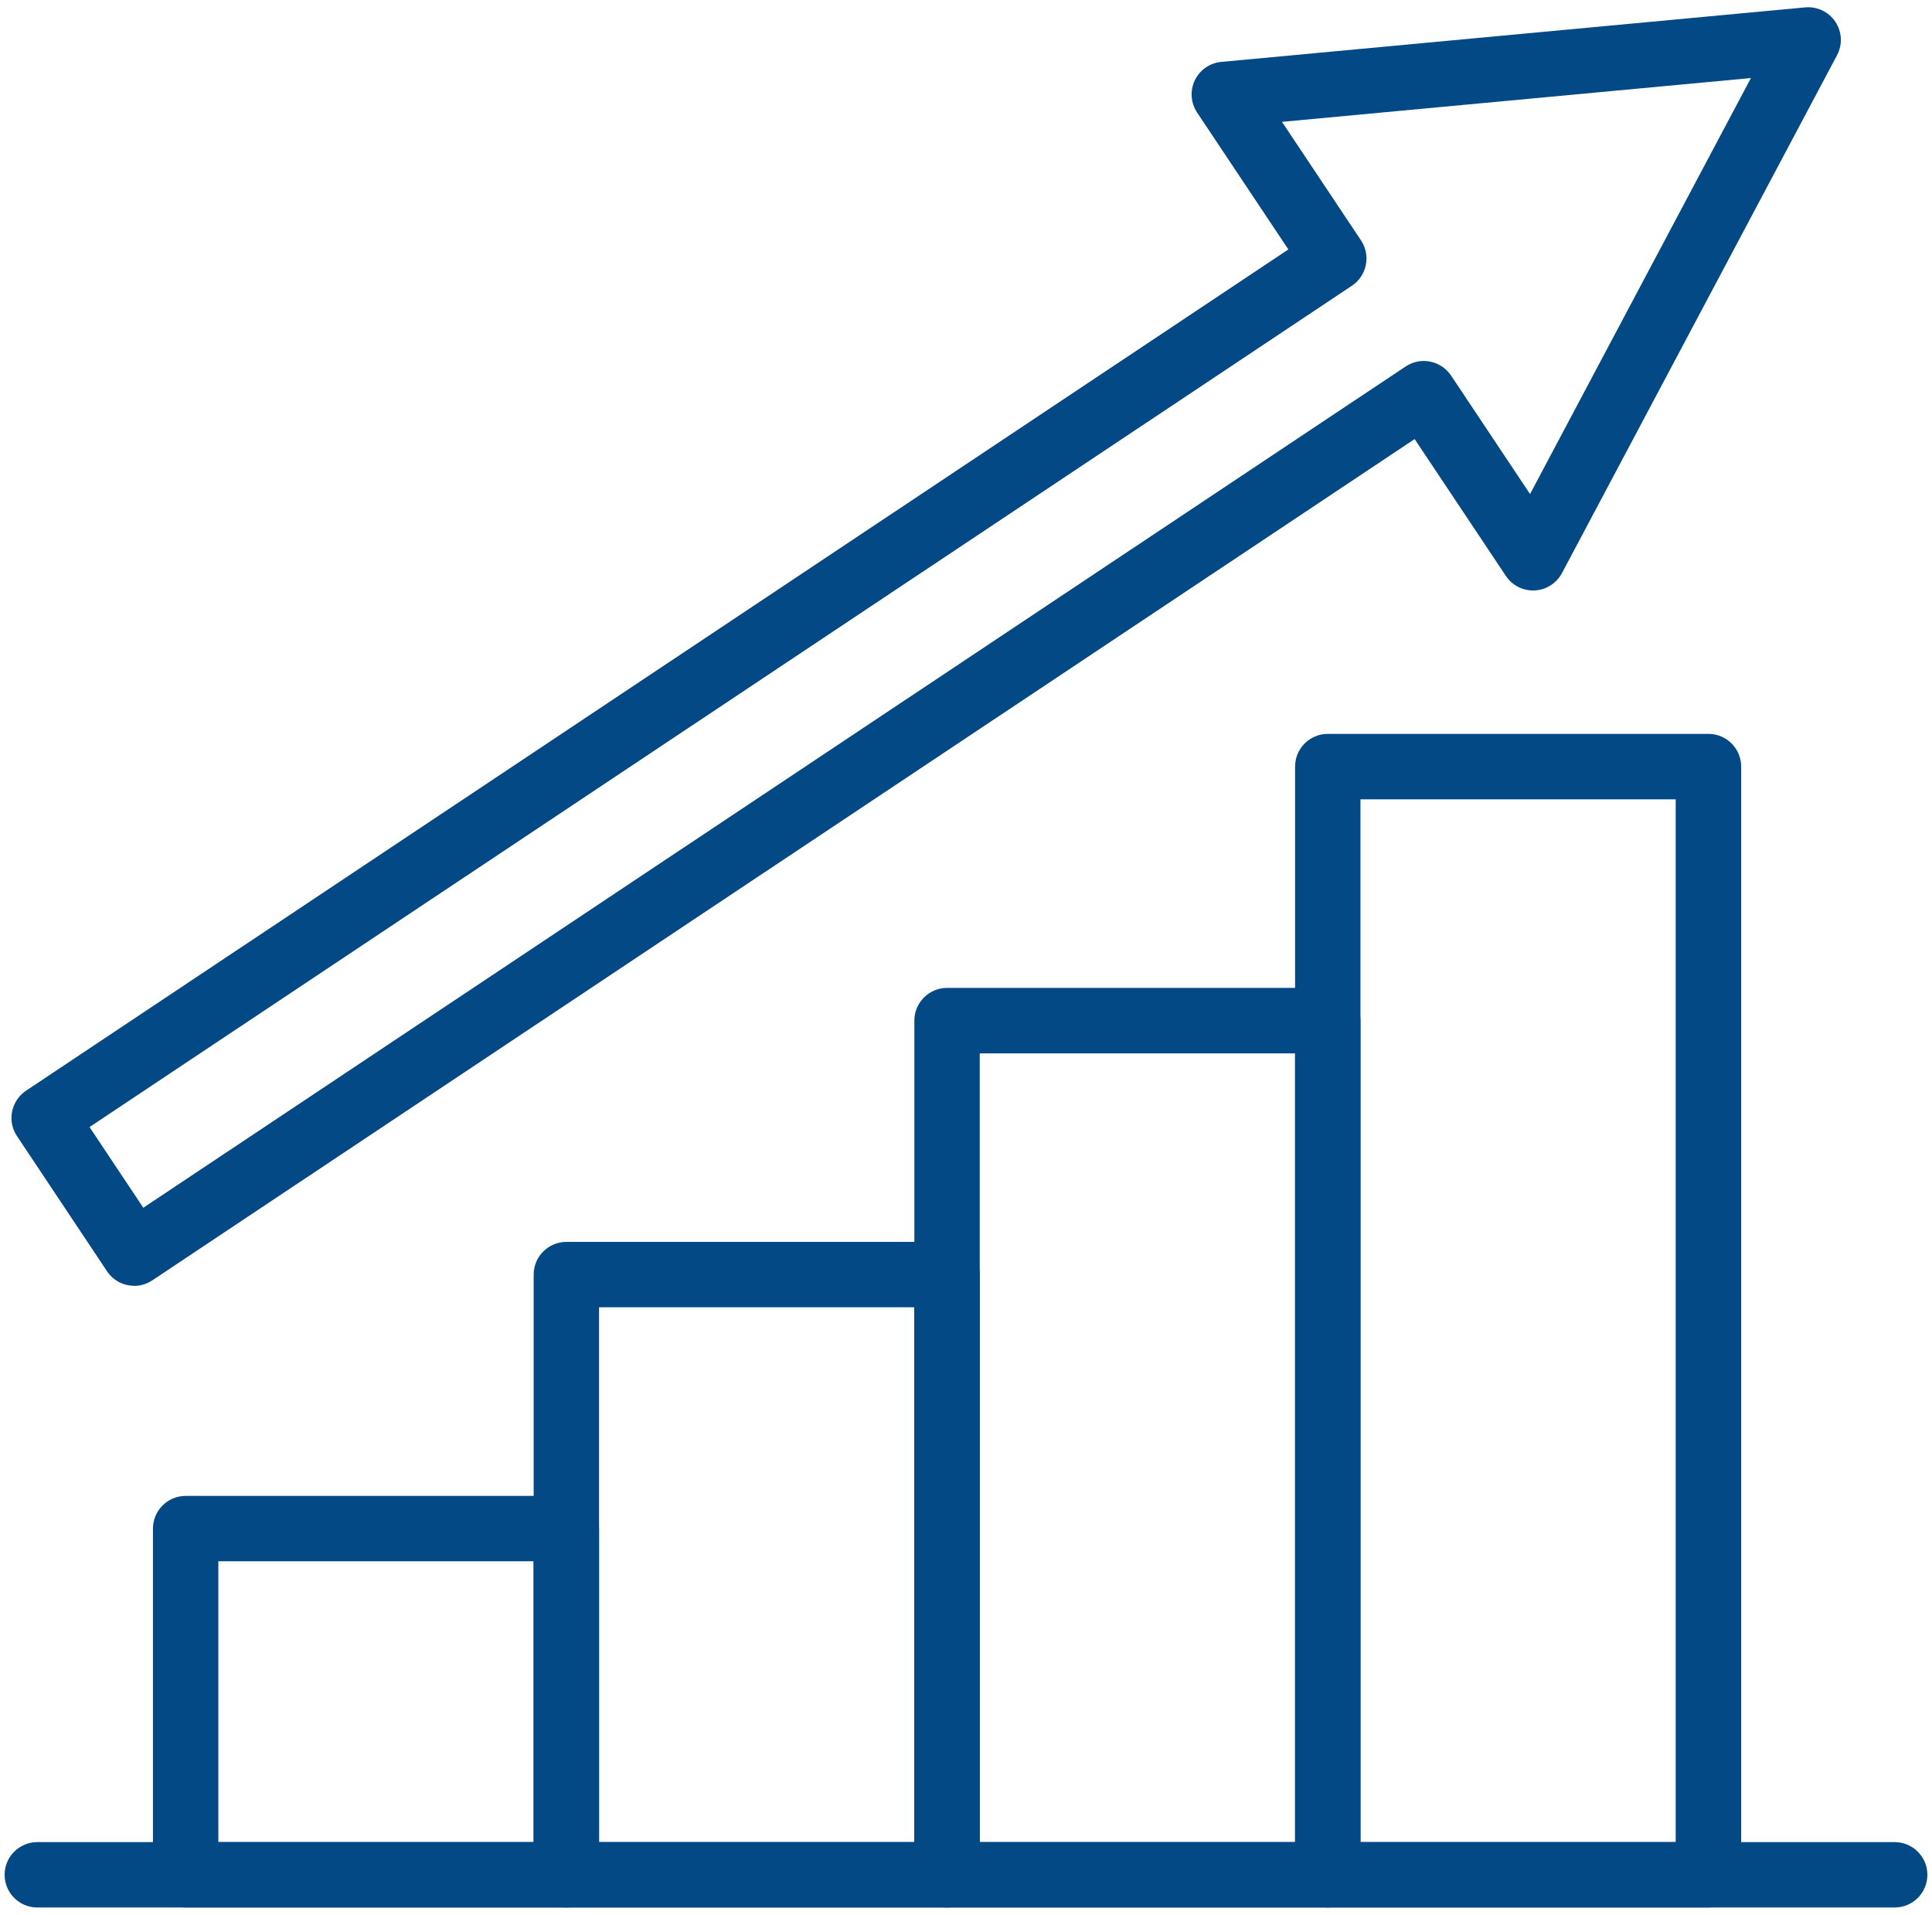 <svg width="224" height="222" viewBox="0 0 224 222" fill="none" xmlns="http://www.w3.org/2000/svg">
<path d="M65.664 221.158H21.524C19.434 221.158 17.734 219.458 17.734 217.368V177.228C17.734 175.138 19.434 173.438 21.524 173.438H65.664C67.754 173.438 69.454 175.138 69.454 177.228V217.368C69.454 219.458 67.754 221.158 65.664 221.158ZM25.314 213.578H61.864V181.018H25.314V213.578Z" fill="#024985"/>
<path d="M109.805 221.158H65.665C63.575 221.158 61.875 219.458 61.875 217.368V147.778C61.875 145.688 63.575 143.988 65.665 143.988H109.805C111.895 143.988 113.595 145.688 113.595 147.778V217.368C113.595 219.458 111.895 221.158 109.805 221.158ZM69.455 213.578H106.005V151.568H69.455V213.578Z" fill="#024985"/>
<path d="M153.944 221.158H109.804C107.714 221.158 106.014 219.458 106.014 217.368V118.328C106.014 116.238 107.714 114.538 109.804 114.538H153.944C156.034 114.538 157.734 116.238 157.734 118.328V217.368C157.734 219.458 156.034 221.158 153.944 221.158ZM113.594 213.578H150.154V122.128H113.594V213.578Z" fill="#024985"/>
<path d="M198.084 221.158H153.944C151.854 221.158 150.154 219.458 150.154 217.368V88.878C150.154 86.788 151.854 85.088 153.944 85.088H198.084C200.174 85.088 201.874 86.788 201.874 88.878V217.368C201.874 219.458 200.174 221.158 198.084 221.158ZM157.734 213.578H194.284V92.678H157.734V213.578Z" fill="#024985"/>
<path d="M219.675 221.158H4.325C2.235 221.158 0.535 219.458 0.535 217.368C0.535 215.278 2.235 213.578 4.325 213.578H219.675C221.765 213.578 223.465 215.278 223.465 217.368C223.465 219.458 221.765 221.158 219.675 221.158Z" fill="#024985"/>
<path d="M15.566 149.078C14.336 149.078 13.136 148.488 12.406 147.388L1.966 131.718C1.406 130.878 1.206 129.858 1.406 128.868C1.606 127.878 2.186 127.018 3.016 126.458L149.376 28.919L138.796 13.049C138.056 11.938 137.956 10.518 138.526 9.318C139.106 8.108 140.266 7.298 141.596 7.178L209.286 0.858C210.686 0.728 212.026 1.368 212.796 2.528C213.566 3.688 213.646 5.178 212.986 6.408L181.096 66.448C180.466 67.628 179.266 68.388 177.936 68.458C176.576 68.518 175.336 67.879 174.596 66.778L164.016 50.908L17.656 148.448C17.006 148.878 16.276 149.088 15.556 149.088L15.566 149.078ZM10.376 130.668L16.616 140.028L162.976 42.488C163.816 41.928 164.836 41.728 165.826 41.928C166.816 42.129 167.676 42.709 168.236 43.538L177.396 57.279L203.006 9.048L148.636 14.128L157.796 27.868C158.956 29.608 158.486 31.968 156.746 33.128L10.386 130.668H10.376Z" fill="#024985"/>
</svg>
